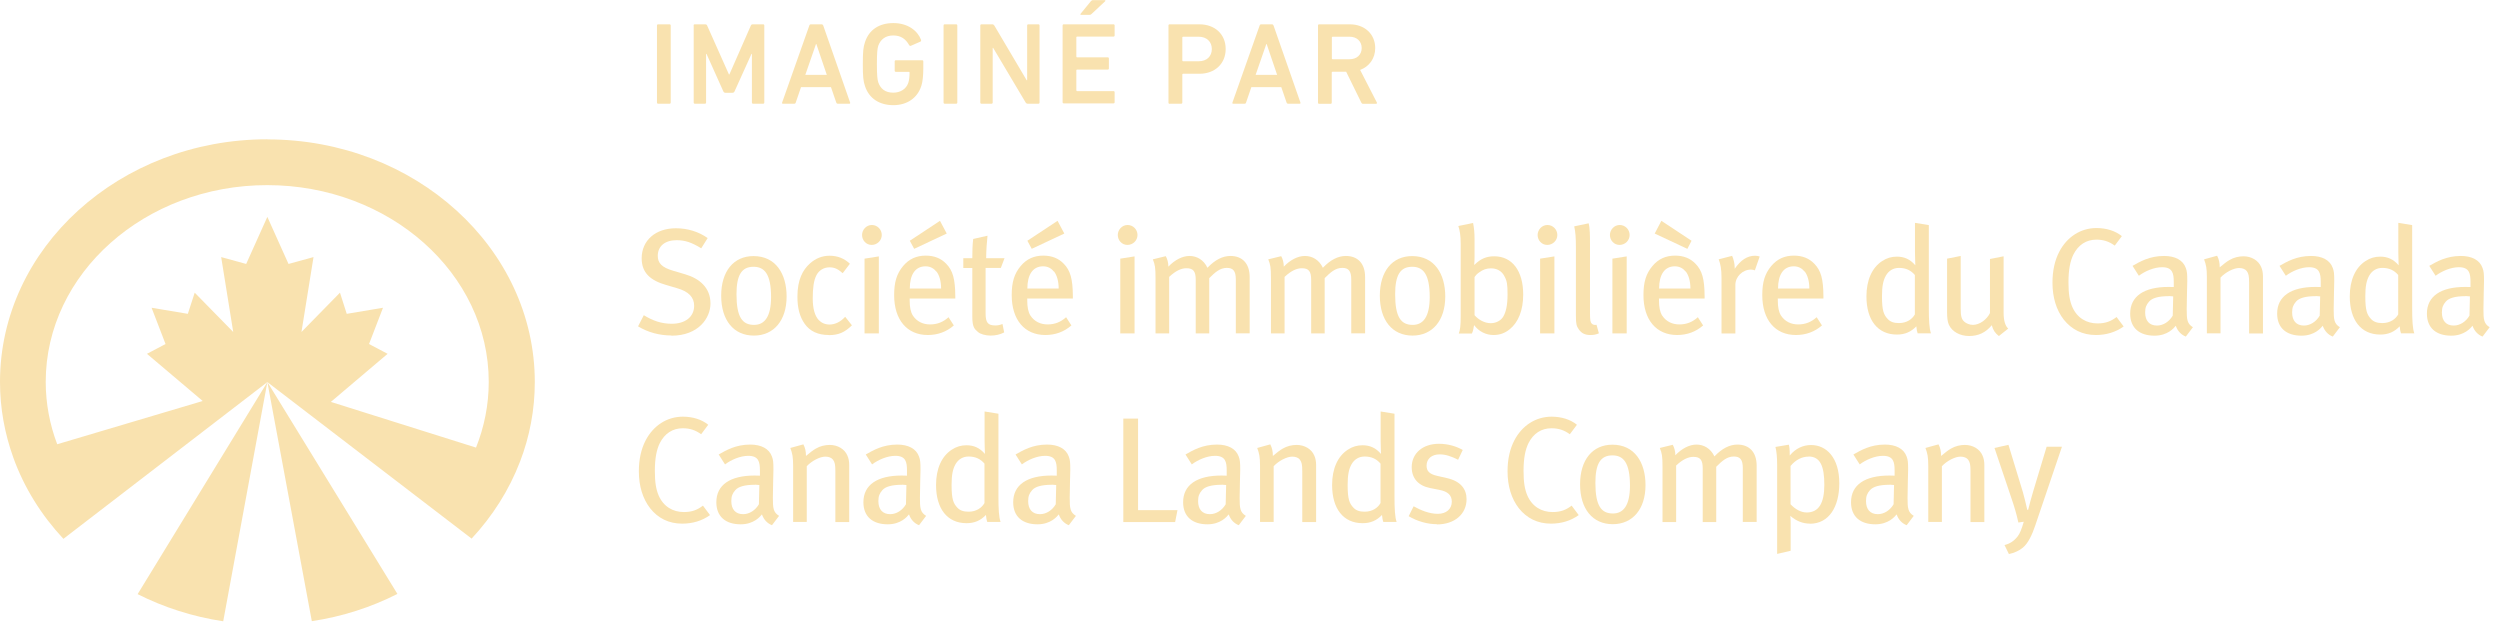 <svg width="222" height="56" viewBox="0 0 222 56" fill="none" xmlns="http://www.w3.org/2000/svg">
<g clip-path="url(#clip0_6364_24100)">
<path d="M58.34 2.26C58.34 2.2 58.38 2.16 58.44 2.16H59.46C59.52 2.16 59.56 2.2 59.56 2.26V9.11C59.56 9.17 59.52 9.21 59.46 9.21H58.44C58.38 9.21 58.34 9.17 58.34 9.11V2.26Z" fill="#F9E2AF"/>
<path d="M61.59 2.26C61.59 2.2 61.63 2.16 61.69 2.16H62.61C62.7 2.16 62.76 2.19 62.79 2.26L64.73 6.61H64.77L66.68 2.26C66.71 2.19 66.76 2.16 66.86 2.16H67.77C67.83 2.16 67.87 2.2 67.87 2.26V9.11C67.87 9.17 67.83 9.21 67.77 9.21H66.87C66.81 9.21 66.77 9.17 66.77 9.11V4.79H66.73L65.23 8.11C65.19 8.2 65.13 8.24 65.03 8.24H64.43C64.34 8.24 64.27 8.2 64.23 8.11L62.74 4.79H62.7V9.11C62.7 9.17 62.66 9.21 62.6 9.21H61.7C61.64 9.21 61.6 9.17 61.6 9.11V2.26H61.59Z" fill="#F9E2AF"/>
<path d="M71.871 2.26C71.891 2.2 71.931 2.16 72.011 2.16H72.961C73.031 2.16 73.071 2.2 73.101 2.26L75.491 9.11C75.511 9.17 75.491 9.21 75.421 9.21H74.401C74.331 9.21 74.291 9.18 74.261 9.11L73.791 7.74H71.131L70.661 9.11C70.641 9.18 70.601 9.21 70.531 9.21H69.521C69.451 9.21 69.431 9.17 69.451 9.11L71.871 2.26ZM73.421 6.65L72.491 3.91H72.461L71.511 6.65H73.421Z" fill="#F9E2AF"/>
<path d="M76.619 5.689C76.619 4.579 76.659 4.189 76.809 3.749C77.169 2.629 78.089 2.049 79.329 2.049C80.649 2.049 81.499 2.759 81.789 3.539C81.809 3.589 81.799 3.649 81.749 3.689L80.879 4.069C80.819 4.089 80.769 4.059 80.739 4.019C80.429 3.459 79.999 3.149 79.319 3.149C78.639 3.149 78.189 3.499 77.989 4.069C77.909 4.329 77.869 4.679 77.869 5.689C77.869 6.699 77.909 7.049 77.989 7.309C78.189 7.879 78.599 8.229 79.319 8.229C79.939 8.229 80.469 7.919 80.659 7.349C80.729 7.129 80.769 6.839 80.769 6.439C80.769 6.399 80.749 6.379 80.709 6.379H79.549C79.489 6.379 79.449 6.339 79.449 6.279V5.449C79.449 5.389 79.489 5.349 79.549 5.349H81.889C81.949 5.349 81.989 5.389 81.989 5.449V6.059C81.989 6.639 81.939 7.249 81.819 7.609C81.479 8.709 80.539 9.339 79.329 9.339C78.119 9.339 77.169 8.759 76.809 7.639C76.659 7.199 76.619 6.809 76.619 5.699V5.689Z" fill="#F9E2AF"/>
<path d="M83.789 2.26C83.789 2.2 83.829 2.16 83.889 2.16H84.909C84.969 2.16 85.009 2.2 85.009 2.26V9.11C85.009 9.17 84.969 9.21 84.909 9.21H83.889C83.829 9.21 83.789 9.17 83.789 9.11V2.26Z" fill="#F9E2AF"/>
<path d="M87.051 2.26C87.051 2.2 87.091 2.16 87.151 2.16H88.111C88.191 2.16 88.241 2.19 88.291 2.26L91.171 7.13H91.211V2.26C91.211 2.2 91.251 2.16 91.311 2.16H92.211C92.271 2.16 92.311 2.2 92.311 2.26V9.11C92.311 9.17 92.271 9.21 92.211 9.21H91.261C91.181 9.21 91.131 9.18 91.081 9.11L88.191 4.25H88.151V9.11C88.151 9.17 88.111 9.21 88.051 9.21H87.151C87.091 9.21 87.051 9.17 87.051 9.11V2.26Z" fill="#F9E2AF"/>
<path d="M94.359 2.26C94.359 2.2 94.399 2.16 94.459 2.16H98.879C98.939 2.16 98.979 2.2 98.979 2.26V3.15C98.979 3.21 98.939 3.25 98.879 3.25H95.639C95.639 3.25 95.579 3.27 95.579 3.31V5.03C95.579 5.03 95.599 5.09 95.639 5.09H98.369C98.429 5.09 98.469 5.13 98.469 5.19V6.08C98.469 6.14 98.429 6.18 98.369 6.18H95.639C95.639 6.18 95.579 6.2 95.579 6.24V8.03C95.579 8.03 95.599 8.09 95.639 8.09H98.879C98.939 8.09 98.979 8.13 98.979 8.19V9.08C98.979 9.14 98.939 9.18 98.879 9.18H94.459C94.399 9.18 94.359 9.14 94.359 9.08V2.26ZM95.999 1.32C95.939 1.32 95.919 1.27 95.959 1.22L96.869 0.11C96.919 0.05 96.969 0.01 97.069 0.01H98.089C98.149 0.01 98.189 0.06 98.139 0.11L96.929 1.24C96.859 1.31 96.819 1.32 96.739 1.32H95.999Z" fill="#F9E2AF"/>
<path d="M103.86 9.22C103.8 9.22 103.76 9.18 103.76 9.12V2.26C103.76 2.2 103.8 2.16 103.86 2.16H106.51C107.88 2.16 108.84 3.04 108.84 4.35C108.84 5.66 107.88 6.55 106.51 6.55H105.05C105.05 6.55 104.99 6.57 104.99 6.61V9.11C104.99 9.17 104.95 9.21 104.89 9.21H103.87L103.86 9.22ZM107.61 4.35C107.61 3.71 107.16 3.26 106.44 3.26H105.05C105.05 3.26 104.99 3.28 104.99 3.32V5.38C104.99 5.38 105.01 5.44 105.05 5.44H106.44C107.17 5.44 107.61 5 107.61 4.35Z" fill="#F9E2AF"/>
<path d="M111.859 2.26C111.879 2.2 111.919 2.16 111.999 2.16H112.949C113.019 2.16 113.059 2.2 113.089 2.26L115.479 9.11C115.499 9.17 115.479 9.21 115.409 9.21H114.389C114.319 9.21 114.279 9.18 114.249 9.11L113.779 7.74H111.119L110.649 9.11C110.629 9.18 110.589 9.21 110.519 9.21H109.509C109.439 9.21 109.419 9.17 109.439 9.11L111.859 2.26ZM113.409 6.65L112.479 3.91H112.449L111.499 6.65H113.409Z" fill="#F9E2AF"/>
<path d="M121.049 9.22C120.969 9.22 120.929 9.19 120.889 9.12L119.539 6.37H118.319C118.319 6.37 118.259 6.39 118.259 6.43V9.12C118.259 9.18 118.219 9.22 118.159 9.22H117.139C117.079 9.22 117.039 9.18 117.039 9.12V2.26C117.039 2.2 117.079 2.16 117.139 2.16H119.869C121.169 2.16 122.119 3.02 122.119 4.27C122.119 5.19 121.589 5.91 120.779 6.21L122.259 9.09C122.299 9.16 122.259 9.22 122.189 9.22H121.039H121.049ZM120.919 4.27C120.919 3.66 120.479 3.26 119.839 3.26H118.329C118.329 3.26 118.269 3.28 118.269 3.32V5.2C118.269 5.2 118.289 5.26 118.329 5.26H119.839C120.479 5.26 120.919 4.87 120.919 4.26V4.27Z" fill="#F9E2AF"/>
<path d="M35.29 52.74L23.74 33.92L27.69 55.16C30.41 54.75 32.97 53.92 35.29 52.74Z" fill="#F9E2AF"/>
<path d="M19.821 55.17L23.741 33.93L12.221 52.76C14.541 53.93 17.101 54.76 19.821 55.17Z" fill="#F9E2AF"/>
<path d="M23.74 12.369C10.63 12.369 0 22.019 0 33.919C0 36.259 0.42 38.509 1.18 40.629C2.14 43.299 3.67 45.749 5.63 47.849L23.74 33.929L41.88 47.829C43.74 45.829 45.21 43.519 46.18 40.989C47.03 38.779 47.49 36.399 47.49 33.929C47.49 22.029 36.86 12.379 23.75 12.379L23.74 12.369ZM42.28 39.749L29.38 35.689L34.42 31.419L32.77 30.549L34.01 27.329L30.79 27.869L30.19 25.989L26.77 29.479L27.84 22.829L25.62 23.439L23.74 19.259L21.86 23.439L19.64 22.829L20.71 29.479L17.29 25.989L16.68 27.869L13.46 27.329L14.7 30.549L13.05 31.419L18 35.609L5.08 39.449C4.42 37.709 4.06 35.839 4.06 33.909C4.06 24.279 12.88 16.439 23.73 16.439C34.58 16.439 43.4 24.279 43.4 33.909C43.4 35.959 43 37.919 42.27 39.749H42.28Z" fill="#F9E2AF"/>
<path d="M60.581 46.5C59.38 46.5 58.42 46.01 57.73 45.13C57.081 44.29 56.73 43.18 56.73 41.85C56.73 40.78 56.941 39.86 57.331 39.11C58.011 37.8 59.221 37 60.641 37C61.511 37 62.321 37.25 62.891 37.72L62.261 38.56C61.751 38.19 61.251 38.03 60.63 38.03C59.721 38.03 59.02 38.5 58.59 39.35C58.3 39.94 58.151 40.71 58.151 41.82C58.151 42.85 58.261 43.45 58.48 43.98C58.91 44.99 59.761 45.47 60.73 45.47C61.441 45.47 61.931 45.28 62.42 44.9L63.05 45.74C62.34 46.25 61.501 46.5 60.571 46.5H60.581Z" fill="#F9E2AF"/>
<path d="M68.551 46.639C68.141 46.478 67.821 46.148 67.661 45.678C67.491 45.889 66.931 46.559 65.771 46.559C64.441 46.559 63.611 45.879 63.611 44.599C63.611 43.048 64.851 42.228 67.011 42.228C67.171 42.228 67.301 42.228 67.481 42.239V41.798C67.481 41.008 67.371 40.478 66.441 40.478C65.731 40.478 64.931 40.828 64.381 41.239L63.821 40.358C64.471 39.989 65.331 39.478 66.621 39.478C67.591 39.478 68.301 39.839 68.551 40.548C68.661 40.839 68.681 41.069 68.681 41.718C68.681 42.199 68.631 43.228 68.631 44.199C68.631 45.118 68.661 45.489 69.181 45.809L68.551 46.639ZM67.041 43.048C66.121 43.048 65.561 43.218 65.291 43.529C65.041 43.819 64.941 44.059 64.941 44.498C64.941 45.228 65.311 45.658 65.991 45.658C66.551 45.658 67.081 45.309 67.391 44.779L67.431 43.069C67.241 43.059 67.141 43.038 67.031 43.038L67.041 43.048Z" fill="#F9E2AF"/>
<path d="M74.18 46.359V41.849C74.18 41.249 74.13 41.039 73.97 40.819C73.84 40.649 73.6 40.549 73.29 40.549C72.81 40.549 72.09 40.919 71.64 41.399V46.349H70.43V41.369C70.43 40.569 70.36 40.259 70.18 39.779L71.34 39.459C71.5 39.779 71.57 40.069 71.57 40.489C71.96 40.169 72.16 39.999 72.44 39.839C72.83 39.609 73.27 39.509 73.68 39.509C74.39 39.509 75.01 39.879 75.25 40.459C75.36 40.699 75.41 40.989 75.41 41.299V46.359H74.2H74.18Z" fill="#F9E2AF"/>
<path d="M81.61 46.639C81.2 46.478 80.88 46.148 80.72 45.678C80.55 45.889 79.99 46.559 78.83 46.559C77.5 46.559 76.67 45.879 76.67 44.599C76.67 43.048 77.91 42.228 80.07 42.228C80.23 42.228 80.36 42.228 80.54 42.239V41.798C80.54 41.008 80.43 40.478 79.5 40.478C78.79 40.478 77.99 40.828 77.44 41.239L76.88 40.358C77.53 39.989 78.39 39.478 79.68 39.478C80.65 39.478 81.36 39.839 81.61 40.548C81.72 40.839 81.74 41.069 81.74 41.718C81.74 42.199 81.69 43.228 81.69 44.199C81.69 45.118 81.72 45.489 82.24 45.809L81.61 46.639ZM80.1 43.048C79.18 43.048 78.62 43.218 78.35 43.529C78.1 43.819 78 44.059 78 44.498C78 45.228 78.37 45.658 79.05 45.658C79.61 45.658 80.14 45.309 80.45 44.779L80.49 43.069C80.3 43.059 80.2 43.038 80.09 43.038L80.1 43.048Z" fill="#F9E2AF"/>
<path d="M87.671 46.359C87.601 46.159 87.591 46.069 87.551 45.729C87.081 46.219 86.541 46.459 85.831 46.459C84.121 46.459 83.121 45.179 83.121 43.069C83.121 41.629 83.611 40.519 84.521 39.929C84.931 39.659 85.351 39.539 85.831 39.539C86.471 39.539 87.001 39.769 87.461 40.309C87.461 40.119 87.431 39.589 87.431 39.139V36.539L88.661 36.739V44.109C88.661 45.189 88.701 45.939 88.851 46.349H87.681L87.671 46.359ZM87.421 41.169C87.071 40.759 86.631 40.539 86.011 40.539C85.501 40.539 85.101 40.789 84.851 41.219C84.601 41.659 84.501 42.189 84.501 43.059C84.501 44.349 84.661 44.709 85.021 45.089C85.251 45.329 85.551 45.439 86.011 45.439C86.721 45.439 87.201 45.069 87.421 44.669V41.169Z" fill="#F9E2AF"/>
<path d="M94.911 46.639C94.501 46.478 94.181 46.148 94.021 45.678C93.851 45.889 93.291 46.559 92.131 46.559C90.801 46.559 89.971 45.879 89.971 44.599C89.971 43.048 91.211 42.228 93.371 42.228C93.531 42.228 93.661 42.228 93.841 42.239V41.798C93.841 41.008 93.731 40.478 92.801 40.478C92.091 40.478 91.291 40.828 90.741 41.239L90.181 40.358C90.831 39.989 91.691 39.478 92.981 39.478C93.951 39.478 94.661 39.839 94.911 40.548C95.021 40.839 95.041 41.069 95.041 41.718C95.041 42.199 94.991 43.228 94.991 44.199C94.991 45.118 95.021 45.489 95.541 45.809L94.911 46.639ZM93.401 43.048C92.481 43.048 91.921 43.218 91.651 43.529C91.401 43.819 91.301 44.059 91.301 44.498C91.301 45.228 91.671 45.658 92.351 45.658C92.911 45.658 93.441 45.309 93.751 44.779L93.791 43.069C93.601 43.059 93.501 43.038 93.391 43.038L93.401 43.048Z" fill="#F9E2AF"/>
<path d="M104.34 46.36H99.75V37.17H101.06V45.3H104.56L104.35 46.37L104.34 46.36Z" fill="#F9E2AF"/>
<path d="M110.001 46.639C109.591 46.478 109.271 46.148 109.111 45.678C108.941 45.889 108.381 46.559 107.221 46.559C105.891 46.559 105.061 45.879 105.061 44.599C105.061 43.048 106.301 42.228 108.461 42.228C108.621 42.228 108.751 42.228 108.931 42.239V41.798C108.931 41.008 108.821 40.478 107.891 40.478C107.181 40.478 106.381 40.828 105.831 41.239L105.271 40.358C105.921 39.989 106.781 39.478 108.071 39.478C109.041 39.478 109.751 39.839 110.001 40.548C110.111 40.839 110.131 41.069 110.131 41.718C110.131 42.199 110.081 43.228 110.081 44.199C110.081 45.118 110.111 45.489 110.631 45.809L110.001 46.639ZM108.491 43.048C107.571 43.048 107.011 43.218 106.741 43.529C106.491 43.819 106.391 44.059 106.391 44.498C106.391 45.228 106.761 45.658 107.441 45.658C108.001 45.658 108.531 45.309 108.841 44.779L108.881 43.069C108.691 43.059 108.591 43.038 108.481 43.038L108.491 43.048Z" fill="#F9E2AF"/>
<path d="M115.641 46.359V41.849C115.641 41.249 115.591 41.039 115.431 40.819C115.301 40.649 115.061 40.549 114.751 40.549C114.271 40.549 113.551 40.919 113.101 41.399V46.349H111.891V41.369C111.891 40.569 111.821 40.259 111.641 39.779L112.801 39.459C112.961 39.779 113.031 40.069 113.031 40.489C113.421 40.169 113.621 39.999 113.901 39.839C114.291 39.609 114.731 39.509 115.141 39.509C115.851 39.509 116.471 39.879 116.711 40.459C116.821 40.699 116.871 40.989 116.871 41.299V46.359H115.661H115.641Z" fill="#F9E2AF"/>
<path d="M122.841 46.359C122.771 46.159 122.761 46.069 122.721 45.729C122.251 46.219 121.711 46.459 121.001 46.459C119.291 46.459 118.291 45.179 118.291 43.069C118.291 41.629 118.781 40.519 119.691 39.929C120.101 39.659 120.521 39.539 121.001 39.539C121.641 39.539 122.171 39.769 122.631 40.309C122.631 40.119 122.601 39.589 122.601 39.139V36.539L123.831 36.739V44.109C123.831 45.189 123.871 45.939 124.021 46.349H122.851L122.841 46.359ZM122.591 41.169C122.241 40.759 121.801 40.539 121.181 40.539C120.671 40.539 120.271 40.789 120.021 41.219C119.771 41.659 119.671 42.189 119.671 43.059C119.671 44.349 119.831 44.709 120.191 45.089C120.421 45.329 120.721 45.439 121.181 45.439C121.891 45.439 122.371 45.069 122.591 44.669V41.169Z" fill="#F9E2AF"/>
<path d="M127.58 46.548C126.77 46.548 125.86 46.298 125.09 45.838L125.53 44.958C126.17 45.318 126.93 45.628 127.68 45.628C128.43 45.628 128.92 45.198 128.92 44.548C128.92 43.978 128.57 43.638 127.8 43.498L126.99 43.338C125.94 43.128 125.36 42.468 125.36 41.488C125.36 40.258 126.33 39.408 127.78 39.408C128.59 39.408 129.34 39.638 129.89 39.958L129.48 40.828C128.87 40.518 128.37 40.348 127.84 40.348C127.13 40.348 126.68 40.748 126.68 41.348C126.68 41.828 126.92 42.098 127.63 42.258L128.5 42.458C129.73 42.738 130.23 43.448 130.23 44.328C130.23 45.658 129.16 46.568 127.6 46.568L127.58 46.548Z" fill="#F9E2AF"/>
<path d="M137.731 46.5C136.531 46.5 135.571 46.01 134.871 45.13C134.221 44.29 133.871 43.18 133.871 41.85C133.871 40.78 134.081 39.86 134.471 39.11C135.151 37.8 136.361 37 137.781 37C138.651 37 139.461 37.25 140.031 37.72L139.401 38.56C138.891 38.19 138.391 38.03 137.771 38.03C136.861 38.03 136.161 38.5 135.731 39.35C135.441 39.94 135.291 40.71 135.291 41.82C135.291 42.85 135.401 43.45 135.621 43.98C136.051 44.99 136.901 45.47 137.871 45.47C138.581 45.47 139.071 45.28 139.561 44.9L140.191 45.74C139.481 46.25 138.641 46.5 137.711 46.5H137.731Z" fill="#F9E2AF"/>
<path d="M143.211 46.548C141.421 46.548 140.311 45.188 140.311 43.008C140.311 40.828 141.421 39.488 143.181 39.488C145.151 39.488 146.121 41.058 146.121 43.078C146.121 45.198 144.991 46.548 143.211 46.548ZM143.181 40.438C142.111 40.438 141.671 41.198 141.671 42.878C141.671 44.918 142.191 45.598 143.231 45.598C144.161 45.598 144.741 44.878 144.741 43.128C144.741 41.058 144.141 40.438 143.181 40.438Z" fill="#F9E2AF"/>
<path d="M154.761 46.358V41.569C154.761 40.809 154.521 40.538 153.961 40.538C153.351 40.538 152.911 40.938 152.401 41.449V46.358H151.201V41.599C151.201 40.849 150.991 40.569 150.371 40.569C149.921 40.569 149.411 40.798 148.841 41.339V46.358H147.631V41.449C147.631 40.498 147.581 40.248 147.391 39.779L148.541 39.498C148.671 39.728 148.771 40.059 148.771 40.428C149.341 39.828 150.021 39.478 150.651 39.478C151.281 39.478 151.901 39.809 152.241 40.529C152.911 39.819 153.601 39.478 154.281 39.478C155.321 39.478 155.991 40.129 155.991 41.358V46.349H154.781L154.761 46.358Z" fill="#F9E2AF"/>
<path d="M160.71 46.498C160.1 46.498 159.5 46.268 158.98 45.808C159.01 46.018 159.01 46.318 159.01 46.558V48.908L157.81 49.188V41.328C157.81 40.538 157.76 40.118 157.66 39.688L158.85 39.488C158.9 39.688 158.93 39.888 158.93 40.448C159.45 39.818 160.12 39.518 160.82 39.518C162.18 39.518 163.33 40.628 163.33 42.918C163.33 44.998 162.42 46.508 160.72 46.508L160.71 46.498ZM160.6 40.548C160 40.548 159.45 40.838 159 41.378V44.778C159.41 45.218 159.93 45.508 160.43 45.508C161.51 45.508 162 44.678 162 43.048C162 41.418 161.65 40.538 160.6 40.538V40.548Z" fill="#F9E2AF"/>
<path d="M169.311 46.639C168.901 46.478 168.581 46.148 168.421 45.678C168.251 45.889 167.691 46.559 166.531 46.559C165.201 46.559 164.371 45.879 164.371 44.599C164.371 43.048 165.611 42.228 167.771 42.228C167.931 42.228 168.061 42.228 168.241 42.239V41.798C168.241 41.008 168.131 40.478 167.201 40.478C166.491 40.478 165.691 40.828 165.141 41.239L164.581 40.358C165.231 39.989 166.091 39.478 167.381 39.478C168.351 39.478 169.061 39.839 169.311 40.548C169.421 40.839 169.441 41.069 169.441 41.718C169.441 42.199 169.391 43.228 169.391 44.199C169.391 45.118 169.421 45.489 169.941 45.809L169.311 46.639ZM167.801 43.048C166.881 43.048 166.321 43.218 166.051 43.529C165.801 43.819 165.701 44.059 165.701 44.498C165.701 45.228 166.071 45.658 166.751 45.658C167.311 45.658 167.841 45.309 168.151 44.779L168.191 43.069C168.001 43.059 167.901 43.038 167.791 43.038L167.801 43.048Z" fill="#F9E2AF"/>
<path d="M174.98 46.359V41.849C174.98 41.249 174.93 41.039 174.77 40.819C174.64 40.649 174.4 40.549 174.09 40.549C173.61 40.549 172.89 40.919 172.44 41.399V46.349H171.23V41.369C171.23 40.569 171.16 40.259 170.98 39.779L172.14 39.459C172.3 39.779 172.37 40.069 172.37 40.489C172.76 40.169 172.96 39.999 173.24 39.839C173.63 39.609 174.07 39.509 174.48 39.509C175.19 39.509 175.81 39.879 176.05 40.459C176.16 40.699 176.21 40.989 176.21 41.299V46.359H175H174.98Z" fill="#F9E2AF"/>
<path d="M180.761 46.58C180.441 47.53 180.091 48.25 179.631 48.63C179.311 48.9 178.841 49.11 178.391 49.2L178.001 48.4C178.481 48.28 178.831 48.05 179.161 47.64C179.371 47.37 179.511 47.01 179.711 46.33L179.231 46.4C179.061 45.61 178.861 44.96 178.591 44.17L177.111 39.78L178.351 39.5L179.631 43.7C179.751 44.11 179.921 44.82 180.021 45.27H180.101C180.211 44.82 180.371 44.22 180.551 43.62L181.741 39.67H183.101L180.761 46.57V46.58Z" fill="#F9E2AF"/>
<path d="M59.62 29.79C58.57 29.79 57.55 29.52 56.66 28.98L57.17 27.989C57.97 28.48 58.73 28.75 59.65 28.75C60.85 28.75 61.64 28.14 61.64 27.149C61.64 26.399 61.15 25.88 60.12 25.59L59.16 25.309C57.77 24.91 56.98 24.239 56.98 22.939C56.98 21.349 58.21 20.27 60.02 20.27C61.03 20.27 62.02 20.559 62.84 21.14L62.27 22.049C61.42 21.529 60.84 21.329 60.08 21.329C59.05 21.329 58.41 21.86 58.41 22.72C58.41 23.369 58.78 23.75 59.77 24.04L60.85 24.36C62.08 24.72 63.09 25.52 63.09 26.95C63.09 28.23 62.04 29.809 59.62 29.809V29.79Z" fill="#F9E2AF"/>
<path d="M66.941 29.8C65.151 29.8 64.041 28.44 64.041 26.26C64.041 24.08 65.151 22.74 66.911 22.74C68.881 22.74 69.851 24.31 69.851 26.33C69.851 28.45 68.721 29.8 66.941 29.8ZM66.911 23.69C65.841 23.69 65.401 24.45 65.401 26.13C65.401 28.17 65.921 28.85 66.961 28.85C67.891 28.85 68.471 28.13 68.471 26.38C68.471 24.31 67.871 23.69 66.911 23.69Z" fill="#F9E2AF"/>
<path d="M73.6 29.749C72.641 29.749 71.921 29.419 71.451 28.749C71.01 28.119 70.811 27.349 70.811 26.339C70.811 24.829 71.29 23.959 71.93 23.389C72.421 22.949 73.011 22.709 73.661 22.709C74.381 22.709 74.971 22.949 75.471 23.419L74.831 24.259C74.391 23.869 74.081 23.739 73.661 23.739C73.151 23.739 72.71 24.009 72.49 24.459C72.26 24.909 72.171 25.579 72.171 26.499C72.171 27.419 72.361 28.049 72.701 28.419C72.941 28.669 73.271 28.819 73.661 28.819C74.151 28.819 74.651 28.579 75.051 28.129L75.651 28.889C75.011 29.519 74.451 29.759 73.6 29.759V29.749Z" fill="#F9E2AF"/>
<path d="M77.401 21.748C76.921 21.748 76.551 21.349 76.551 20.869C76.551 20.389 76.941 19.979 77.421 19.979C77.901 19.979 78.301 20.369 78.301 20.869C78.301 21.349 77.901 21.748 77.411 21.748H77.401ZM76.771 29.608V22.968L78.041 22.768V29.608H76.771Z" fill="#F9E2AF"/>
<path d="M80.78 26.529V26.689C80.78 27.259 80.86 27.699 81.06 28.019C81.41 28.549 81.95 28.809 82.59 28.809C83.23 28.809 83.75 28.599 84.23 28.169L84.7 28.899C84.05 29.469 83.26 29.749 82.39 29.749C80.54 29.749 79.4 28.399 79.4 26.209C79.4 25.049 79.63 24.299 80.2 23.619C80.73 22.989 81.39 22.699 82.21 22.699C82.96 22.699 83.56 22.939 84.02 23.419C84.61 24.019 84.82 24.769 84.83 26.299V26.509H80.76L80.78 26.529ZM81.18 22.099L80.79 21.379L83.47 19.609L84.07 20.739L81.17 22.099H81.18ZM83.15 24.119C82.94 23.849 82.62 23.649 82.19 23.649C81.26 23.649 80.79 24.409 80.79 25.619H83.57C83.57 24.979 83.42 24.449 83.16 24.109L83.15 24.119Z" fill="#F9E2AF"/>
<path d="M88.841 23.79H87.521V27.82C87.521 28.65 87.721 28.9 88.391 28.9C88.621 28.9 88.801 28.86 89.021 28.77L89.171 29.52C88.801 29.71 88.401 29.8 87.961 29.8C87.521 29.8 87.041 29.67 86.831 29.47C86.551 29.22 86.341 29.08 86.341 28.11V23.8H85.541V22.93H86.341C86.341 22.41 86.351 21.73 86.421 21.22L87.691 20.93C87.641 21.41 87.571 22.25 87.571 22.93H89.201L88.871 23.8L88.841 23.79Z" fill="#F9E2AF"/>
<path d="M91.22 26.529V26.689C91.22 27.259 91.3 27.699 91.5 28.019C91.85 28.549 92.39 28.809 93.03 28.809C93.67 28.809 94.19 28.599 94.67 28.169L95.14 28.899C94.49 29.469 93.7 29.749 92.83 29.749C90.98 29.749 89.84 28.399 89.84 26.209C89.84 25.049 90.07 24.299 90.64 23.619C91.17 22.989 91.83 22.699 92.65 22.699C93.4 22.699 94 22.939 94.46 23.419C95.05 24.019 95.26 24.769 95.27 26.299V26.509H91.2L91.22 26.529ZM91.62 22.099L91.23 21.379L93.91 19.609L94.51 20.739L91.61 22.099H91.62ZM93.59 24.119C93.38 23.849 93.06 23.649 92.63 23.649C91.7 23.649 91.23 24.409 91.23 25.619H94.01C94.01 24.979 93.86 24.449 93.6 24.109L93.59 24.119Z" fill="#F9E2AF"/>
<path d="M100.11 21.748C99.63 21.748 99.26 21.349 99.26 20.869C99.26 20.389 99.65 19.979 100.13 19.979C100.61 19.979 101.01 20.369 101.01 20.869C101.01 21.349 100.61 21.748 100.12 21.748H100.11ZM99.48 29.608V22.968L100.75 22.768V29.608H99.48Z" fill="#F9E2AF"/>
<path d="M109.741 29.608V24.819C109.741 24.058 109.501 23.788 108.941 23.788C108.331 23.788 107.891 24.189 107.381 24.698V29.608H106.181V24.849C106.181 24.099 105.971 23.819 105.351 23.819C104.901 23.819 104.391 24.049 103.821 24.588V29.608H102.611V24.698C102.611 23.748 102.561 23.498 102.371 23.029L103.521 22.748C103.651 22.979 103.751 23.308 103.751 23.678C104.321 23.078 105.001 22.729 105.631 22.729C106.261 22.729 106.881 23.058 107.221 23.779C107.891 23.069 108.581 22.729 109.261 22.729C110.301 22.729 110.971 23.378 110.971 24.608V29.599H109.761L109.741 29.608Z" fill="#F9E2AF"/>
<path d="M119.991 29.608V24.819C119.991 24.058 119.751 23.788 119.191 23.788C118.581 23.788 118.141 24.189 117.631 24.698V29.608H116.431V24.849C116.431 24.099 116.221 23.819 115.601 23.819C115.151 23.819 114.641 24.049 114.071 24.588V29.608H112.861V24.698C112.861 23.748 112.811 23.498 112.621 23.029L113.771 22.748C113.901 22.979 114.001 23.308 114.001 23.678C114.571 23.078 115.251 22.729 115.881 22.729C116.511 22.729 117.131 23.058 117.471 23.779C118.141 23.069 118.831 22.729 119.511 22.729C120.551 22.729 121.221 23.378 121.221 24.608V29.599H120.011L119.991 29.608Z" fill="#F9E2AF"/>
<path d="M125.429 29.8C123.639 29.8 122.529 28.44 122.529 26.26C122.529 24.08 123.639 22.74 125.399 22.74C127.369 22.74 128.339 24.31 128.339 26.33C128.339 28.45 127.209 29.8 125.429 29.8ZM125.399 23.69C124.329 23.69 123.889 24.45 123.889 26.13C123.889 28.17 124.409 28.85 125.449 28.85C126.379 28.85 126.959 28.13 126.959 26.38C126.959 24.31 126.359 23.69 125.399 23.69Z" fill="#F9E2AF"/>
<path d="M134.06 29.239C133.63 29.589 133.17 29.749 132.62 29.749C131.95 29.749 131.31 29.429 130.9 28.869C130.82 29.299 130.81 29.399 130.7 29.619H129.54C129.66 29.299 129.71 28.929 129.71 28.059V21.669C129.71 20.919 129.63 20.439 129.5 20.069L130.81 19.799C130.9 20.289 130.94 20.649 130.94 21.239V22.789C130.94 23.069 130.93 23.399 130.9 23.479L130.94 23.509C131.49 22.959 132.02 22.759 132.69 22.759C134.28 22.759 135.26 24.049 135.26 26.159C135.26 27.549 134.83 28.619 134.06 29.239ZM133.59 24.519C133.34 24.049 132.91 23.829 132.4 23.829C132 23.829 131.69 23.939 131.35 24.189C131.11 24.359 131.07 24.429 130.94 24.599V27.989C131.26 28.359 131.79 28.699 132.38 28.699C132.85 28.699 133.29 28.469 133.5 28.099C133.71 27.729 133.87 27.169 133.87 26.139C133.87 25.249 133.82 24.939 133.59 24.529V24.519Z" fill="#F9E2AF"/>
<path d="M137.391 21.748C136.911 21.748 136.541 21.349 136.541 20.869C136.541 20.389 136.931 19.979 137.411 19.979C137.891 19.979 138.291 20.369 138.291 20.869C138.291 21.349 137.891 21.748 137.401 21.748H137.391ZM136.761 29.608V22.968L138.031 22.768V29.608H136.761Z" fill="#F9E2AF"/>
<path d="M141.231 29.75C140.751 29.75 140.441 29.6 140.191 29.24C139.991 28.96 139.941 28.73 139.941 28.08V22.02C139.941 21.07 139.901 20.62 139.791 20.1L141.071 19.83C141.191 20.27 141.191 20.91 141.191 21.74V27.76C141.191 28.47 141.231 28.63 141.361 28.75C141.441 28.84 141.631 28.88 141.771 28.84L141.981 29.6C141.731 29.71 141.511 29.75 141.221 29.75H141.231Z" fill="#F9E2AF"/>
<path d="M143.811 21.748C143.331 21.748 142.961 21.349 142.961 20.869C142.961 20.389 143.351 19.979 143.831 19.979C144.311 19.979 144.711 20.369 144.711 20.869C144.711 21.349 144.311 21.748 143.821 21.748H143.811ZM143.181 29.608V22.968L144.451 22.768V29.608H143.181Z" fill="#F9E2AF"/>
<path d="M147.319 26.529V26.689C147.319 27.259 147.399 27.699 147.599 28.019C147.949 28.549 148.489 28.809 149.129 28.809C149.769 28.809 150.289 28.599 150.769 28.169L151.239 28.899C150.589 29.469 149.799 29.749 148.929 29.749C147.079 29.749 145.939 28.399 145.939 26.209C145.939 25.049 146.169 24.299 146.739 23.619C147.269 22.989 147.929 22.699 148.749 22.699C149.499 22.699 150.099 22.939 150.559 23.419C151.149 24.019 151.359 24.769 151.369 26.299V26.509H147.299L147.319 26.529ZM149.839 22.099L146.939 20.739L147.529 19.609L150.209 21.379L149.839 22.099ZM149.689 24.119C149.479 23.849 149.159 23.649 148.729 23.649C147.799 23.649 147.329 24.409 147.329 25.619H150.109C150.109 24.979 149.959 24.449 149.699 24.109L149.689 24.119Z" fill="#F9E2AF"/>
<path d="M155.841 24.009C155.721 23.969 155.631 23.939 155.491 23.939C154.741 23.939 154.101 24.569 154.101 25.299V29.609H152.871V24.699C152.871 23.889 152.781 23.449 152.621 23.029L153.811 22.719C153.931 22.969 154.041 23.409 154.041 23.749V23.869C154.571 23.099 155.151 22.709 155.851 22.709C156.011 22.709 156.161 22.739 156.261 22.779L155.831 24.009H155.841Z" fill="#F9E2AF"/>
<path d="M157.87 26.529V26.689C157.87 27.259 157.95 27.699 158.15 28.019C158.5 28.549 159.04 28.809 159.68 28.809C160.32 28.809 160.84 28.599 161.32 28.169L161.79 28.899C161.14 29.469 160.35 29.749 159.48 29.749C157.63 29.749 156.49 28.399 156.49 26.209C156.49 25.049 156.72 24.299 157.29 23.619C157.82 22.989 158.48 22.699 159.3 22.699C160.05 22.699 160.65 22.939 161.11 23.419C161.7 24.019 161.91 24.769 161.92 26.299V26.509H157.85L157.87 26.529ZM160.25 24.119C160.04 23.849 159.72 23.649 159.29 23.649C158.36 23.649 157.89 24.409 157.89 25.619H160.67C160.67 24.979 160.52 24.449 160.26 24.109L160.25 24.119Z" fill="#F9E2AF"/>
<path d="M170.29 29.609C170.22 29.409 170.21 29.319 170.17 28.979C169.7 29.469 169.16 29.709 168.45 29.709C166.74 29.709 165.74 28.429 165.74 26.319C165.74 24.879 166.23 23.769 167.14 23.179C167.55 22.909 167.97 22.789 168.45 22.789C169.09 22.789 169.62 23.019 170.08 23.559C170.08 23.369 170.05 22.839 170.05 22.389V19.789L171.28 19.989V27.359C171.28 28.439 171.32 29.189 171.47 29.599H170.3L170.29 29.609ZM170.04 24.419C169.69 24.009 169.25 23.789 168.63 23.789C168.12 23.789 167.72 24.039 167.47 24.469C167.22 24.909 167.12 25.439 167.12 26.309C167.12 27.599 167.28 27.959 167.64 28.339C167.87 28.579 168.17 28.689 168.63 28.689C169.34 28.689 169.82 28.319 170.04 27.919V24.419Z" fill="#F9E2AF"/>
<path d="M177.5 29.838C177.17 29.588 176.99 29.328 176.87 28.878C176.34 29.529 175.68 29.838 174.86 29.838C174.04 29.838 173.34 29.448 173.06 28.838C172.94 28.569 172.9 28.198 172.9 27.718V22.968L174.11 22.729V27.389C174.11 28.069 174.18 28.338 174.42 28.558C174.59 28.718 174.9 28.849 175.19 28.849C175.79 28.849 176.43 28.378 176.71 27.799V22.998L177.92 22.759V27.788C177.92 28.468 178.07 28.948 178.33 29.178L177.49 29.849L177.5 29.838Z" fill="#F9E2AF"/>
<path d="M186.12 29.75C184.92 29.75 183.96 29.26 183.26 28.38C182.61 27.54 182.26 26.43 182.26 25.1C182.26 24.03 182.47 23.11 182.86 22.36C183.54 21.05 184.75 20.25 186.17 20.25C187.04 20.25 187.85 20.5 188.42 20.97L187.79 21.81C187.28 21.44 186.78 21.28 186.16 21.28C185.25 21.28 184.55 21.75 184.12 22.6C183.83 23.19 183.68 23.96 183.68 25.07C183.68 26.1 183.79 26.7 184.01 27.23C184.44 28.24 185.29 28.72 186.26 28.72C186.97 28.72 187.46 28.53 187.95 28.15L188.58 28.99C187.87 29.5 187.03 29.75 186.1 29.75H186.12Z" fill="#F9E2AF"/>
<path d="M194.1 29.889C193.69 29.729 193.37 29.398 193.21 28.928C193.04 29.139 192.48 29.808 191.32 29.808C189.99 29.808 189.16 29.128 189.16 27.849C189.16 26.299 190.4 25.479 192.56 25.479C192.72 25.479 192.85 25.479 193.03 25.488V25.049C193.03 24.259 192.92 23.729 191.99 23.729C191.28 23.729 190.48 24.078 189.93 24.488L189.37 23.608C190.02 23.238 190.88 22.729 192.17 22.729C193.14 22.729 193.85 23.088 194.1 23.799C194.21 24.088 194.23 24.319 194.23 24.968C194.23 25.448 194.18 26.479 194.18 27.448C194.18 28.369 194.21 28.738 194.73 29.058L194.1 29.889ZM192.59 26.299C191.67 26.299 191.11 26.468 190.84 26.779C190.59 27.069 190.49 27.308 190.49 27.748C190.49 28.479 190.86 28.909 191.54 28.909C192.1 28.909 192.63 28.558 192.94 28.029L192.98 26.319C192.79 26.308 192.69 26.288 192.58 26.288L192.59 26.299Z" fill="#F9E2AF"/>
<path d="M199.721 29.609V25.099C199.721 24.499 199.671 24.289 199.511 24.069C199.381 23.899 199.141 23.799 198.831 23.799C198.351 23.799 197.631 24.169 197.181 24.649V29.599H195.971V24.619C195.971 23.819 195.901 23.509 195.721 23.029L196.881 22.709C197.041 23.029 197.111 23.319 197.111 23.739C197.501 23.419 197.701 23.249 197.981 23.089C198.371 22.859 198.811 22.759 199.221 22.759C199.931 22.759 200.551 23.129 200.791 23.709C200.901 23.949 200.951 24.239 200.951 24.549V29.609H199.741H199.721Z" fill="#F9E2AF"/>
<path d="M207.151 29.889C206.741 29.729 206.421 29.398 206.261 28.928C206.091 29.139 205.531 29.808 204.371 29.808C203.041 29.808 202.211 29.128 202.211 27.849C202.211 26.299 203.451 25.479 205.611 25.479C205.771 25.479 205.901 25.479 206.081 25.488V25.049C206.081 24.259 205.971 23.729 205.041 23.729C204.331 23.729 203.531 24.078 202.981 24.488L202.421 23.608C203.071 23.238 203.931 22.729 205.221 22.729C206.191 22.729 206.901 23.088 207.151 23.799C207.261 24.088 207.281 24.319 207.281 24.968C207.281 25.448 207.231 26.479 207.231 27.448C207.231 28.369 207.261 28.738 207.781 29.058L207.151 29.889ZM205.641 26.299C204.721 26.299 204.161 26.468 203.891 26.779C203.641 27.069 203.541 27.308 203.541 27.748C203.541 28.479 203.911 28.909 204.591 28.909C205.151 28.909 205.681 28.558 205.991 28.029L206.031 26.319C205.841 26.308 205.741 26.288 205.631 26.288L205.641 26.299Z" fill="#F9E2AF"/>
<path d="M213.21 29.609C213.14 29.409 213.13 29.319 213.09 28.979C212.62 29.469 212.08 29.709 211.37 29.709C209.66 29.709 208.66 28.429 208.66 26.319C208.66 24.879 209.15 23.769 210.06 23.179C210.47 22.909 210.89 22.789 211.37 22.789C212.01 22.789 212.54 23.019 213 23.559C213 23.369 212.97 22.839 212.97 22.389V19.789L214.2 19.989V27.359C214.2 28.439 214.24 29.189 214.39 29.599H213.22L213.21 29.609ZM212.96 24.419C212.61 24.009 212.17 23.789 211.55 23.789C211.04 23.789 210.64 24.039 210.39 24.469C210.14 24.909 210.04 25.439 210.04 26.309C210.04 27.599 210.2 27.959 210.56 28.339C210.79 28.579 211.09 28.689 211.55 28.689C212.26 28.689 212.74 28.319 212.96 27.919V24.419Z" fill="#F9E2AF"/>
<path d="M220.45 29.889C220.04 29.729 219.72 29.398 219.56 28.928C219.39 29.139 218.83 29.808 217.67 29.808C216.34 29.808 215.51 29.128 215.51 27.849C215.51 26.299 216.75 25.479 218.91 25.479C219.07 25.479 219.2 25.479 219.38 25.488V25.049C219.38 24.259 219.27 23.729 218.34 23.729C217.63 23.729 216.83 24.078 216.28 24.488L215.72 23.608C216.37 23.238 217.23 22.729 218.52 22.729C219.49 22.729 220.2 23.088 220.45 23.799C220.56 24.088 220.58 24.319 220.58 24.968C220.58 25.448 220.53 26.479 220.53 27.448C220.53 28.369 220.56 28.738 221.08 29.058L220.45 29.889ZM218.94 26.299C218.02 26.299 217.46 26.468 217.19 26.779C216.94 27.069 216.84 27.308 216.84 27.748C216.84 28.479 217.21 28.909 217.89 28.909C218.45 28.909 218.98 28.558 219.29 28.029L219.33 26.319C219.14 26.308 219.04 26.288 218.93 26.288L218.94 26.299Z" fill="#F9E2AF"/>
</g>
<defs>
<clipPath id="clip0_6364_24100">
<rect width="221.08" height="55.17" fill="white"/>
</clipPath>
</defs>
</svg>
